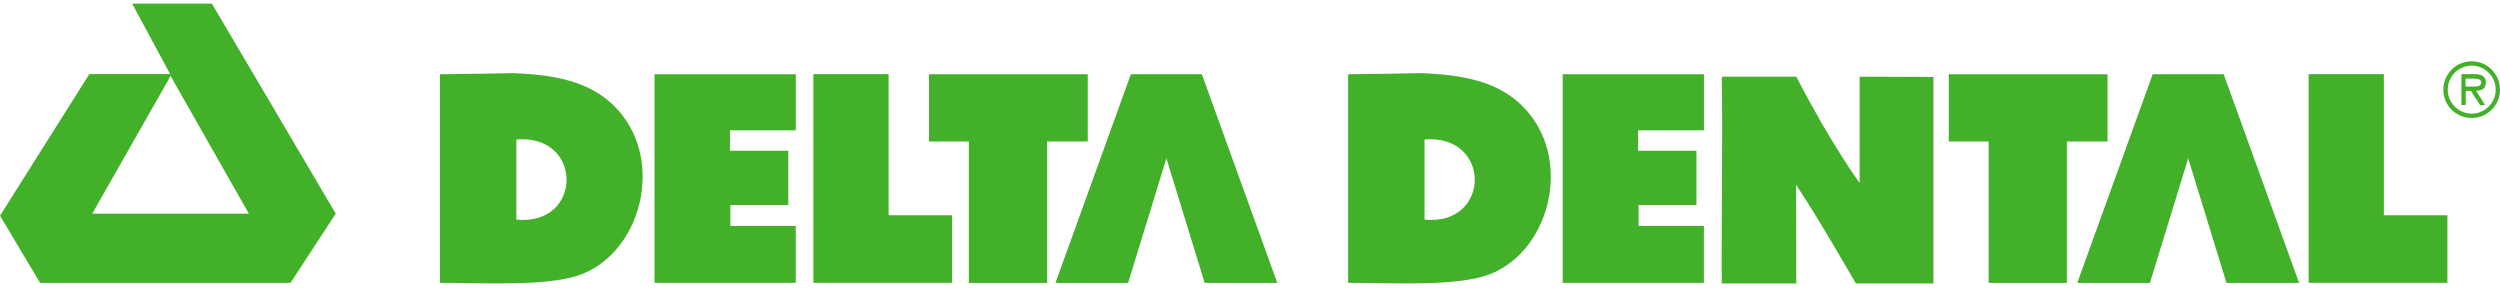 <?xml version="1.0" encoding="UTF-8"?> <svg xmlns="http://www.w3.org/2000/svg" width="305" height="36" viewBox="0 0 305 36" fill="none"><g clip-path="url(#clip0_207_6549)"><path d="M25.852 0.442L40.961 26.064L35.44 34.508H4.893L0 26.319L10.899 9.034H20.275H20.754L16.122 0.442H25.852ZM20.63 9.588L11.254 26.064H30.36L20.798 9.246L20.63 9.588Z" fill="#43B02A"></path><path d="M74.927 12.92C71.893 9.942 67.764 9.115 62.529 8.922C62.529 8.922 55.454 9.059 53.676 9.059V34.507C59.352 34.507 67.217 35.011 71.178 33.37C78.533 30.304 81.126 19.013 74.909 12.914M62.996 26.785V17.018C71.197 16.334 71.134 27.587 62.996 26.791" fill="#43B02A"></path><path d="M97.08 34.507H79.852V9.059H97.087V15.898H89.054V18.392H96.173V25.013H89.11V27.562H97.08V34.507Z" fill="#43B02A"></path><path d="M99.232 34.501V9.047H108.409V26.263H116.162V34.501H99.232Z" fill="#43B02A"></path><path d="M113.339 17.26V9.059H132.707V17.26H127.745V34.514H118.201V17.26H113.339Z" fill="#43B02A"></path><path d="M146.627 9.053H137.966L128.765 34.514H137.631L142.3 19.318L146.969 34.514H155.829L146.627 9.053Z" fill="#43B02A"></path><path d="M185.723 12.92C182.689 9.942 178.561 9.115 173.326 8.922C173.326 8.922 166.25 9.059 164.472 9.059V34.507C170.148 34.507 178.014 35.011 181.974 33.37C189.329 30.304 191.922 19.013 185.705 12.914M173.792 26.785V17.018C181.993 16.334 181.931 27.587 173.792 26.791" fill="#43B02A"></path><path d="M207.876 34.507H190.647V9.059H207.882V15.898H199.849V18.392H206.968V25.013H199.905V27.562H207.876V34.507Z" fill="#43B02A"></path><path d="M210.058 9.352H219.148C223.638 18.006 226.877 22.309 226.877 22.309V9.352C229.836 9.352 232.914 9.389 235.88 9.389C235.88 15.712 235.88 24.833 235.88 34.582H226.423C224.881 31.971 221.915 26.754 219.117 22.533C219.117 24.634 219.161 31.548 219.148 34.582H210.058C209.984 31.156 210.189 15.681 210.058 9.352Z" fill="#43B02A"></path><path d="M237.751 17.26V9.059H257.119V17.26H252.157V34.514H242.614V17.26H237.751Z" fill="#43B02A"></path><path d="M271.289 9.053H262.628L253.426 34.514H262.292L266.961 19.318L271.631 34.514H280.491L271.289 9.053Z" fill="#43B02A"></path><path d="M281.653 34.501V9.047H290.83V26.263H298.583V34.501H281.653Z" fill="#43B02A"></path><path d="M298.086 10.956C298.082 10.271 298.282 9.601 298.659 9.031C299.036 8.46 299.575 8.014 300.206 7.749C300.837 7.484 301.532 7.413 302.204 7.544C302.875 7.674 303.493 8.002 303.978 8.484C304.464 8.966 304.796 9.581 304.931 10.252C305.067 10.922 305 11.618 304.74 12.251C304.48 12.884 304.038 13.425 303.47 13.807C302.902 14.188 302.233 14.393 301.549 14.394C301.096 14.398 300.646 14.312 300.226 14.141C299.806 13.97 299.424 13.717 299.102 13.397C298.781 13.077 298.526 12.697 298.352 12.278C298.179 11.858 298.091 11.409 298.092 10.956M304.478 10.956C304.481 10.376 304.313 9.808 303.993 9.324C303.674 8.84 303.218 8.461 302.683 8.237C302.148 8.012 301.559 7.952 300.989 8.062C300.42 8.173 299.897 8.451 299.485 8.86C299.074 9.268 298.793 9.79 298.678 10.359C298.564 10.927 298.621 11.517 298.842 12.053C299.063 12.589 299.438 13.048 299.92 13.37C300.402 13.693 300.969 13.865 301.549 13.865C302.322 13.864 303.063 13.557 303.612 13.012C304.16 12.468 304.471 11.729 304.478 10.956ZM303.191 12.821H302.569L301.443 11.086H300.822V12.815H300.293V9.047H301.935C302.612 9.047 303.278 9.233 303.278 10.042C303.278 10.85 302.755 11.055 302.09 11.074L303.191 12.821ZM301.431 10.558C301.897 10.558 302.718 10.645 302.718 10.048C302.718 9.662 302.208 9.588 301.804 9.588H300.797V10.558H301.419H301.431Z" fill="#43B02A"></path></g><defs><clipPath id="clip0_207_6549"><rect width="305" height="35.024" fill="white"></rect></clipPath></defs></svg> 